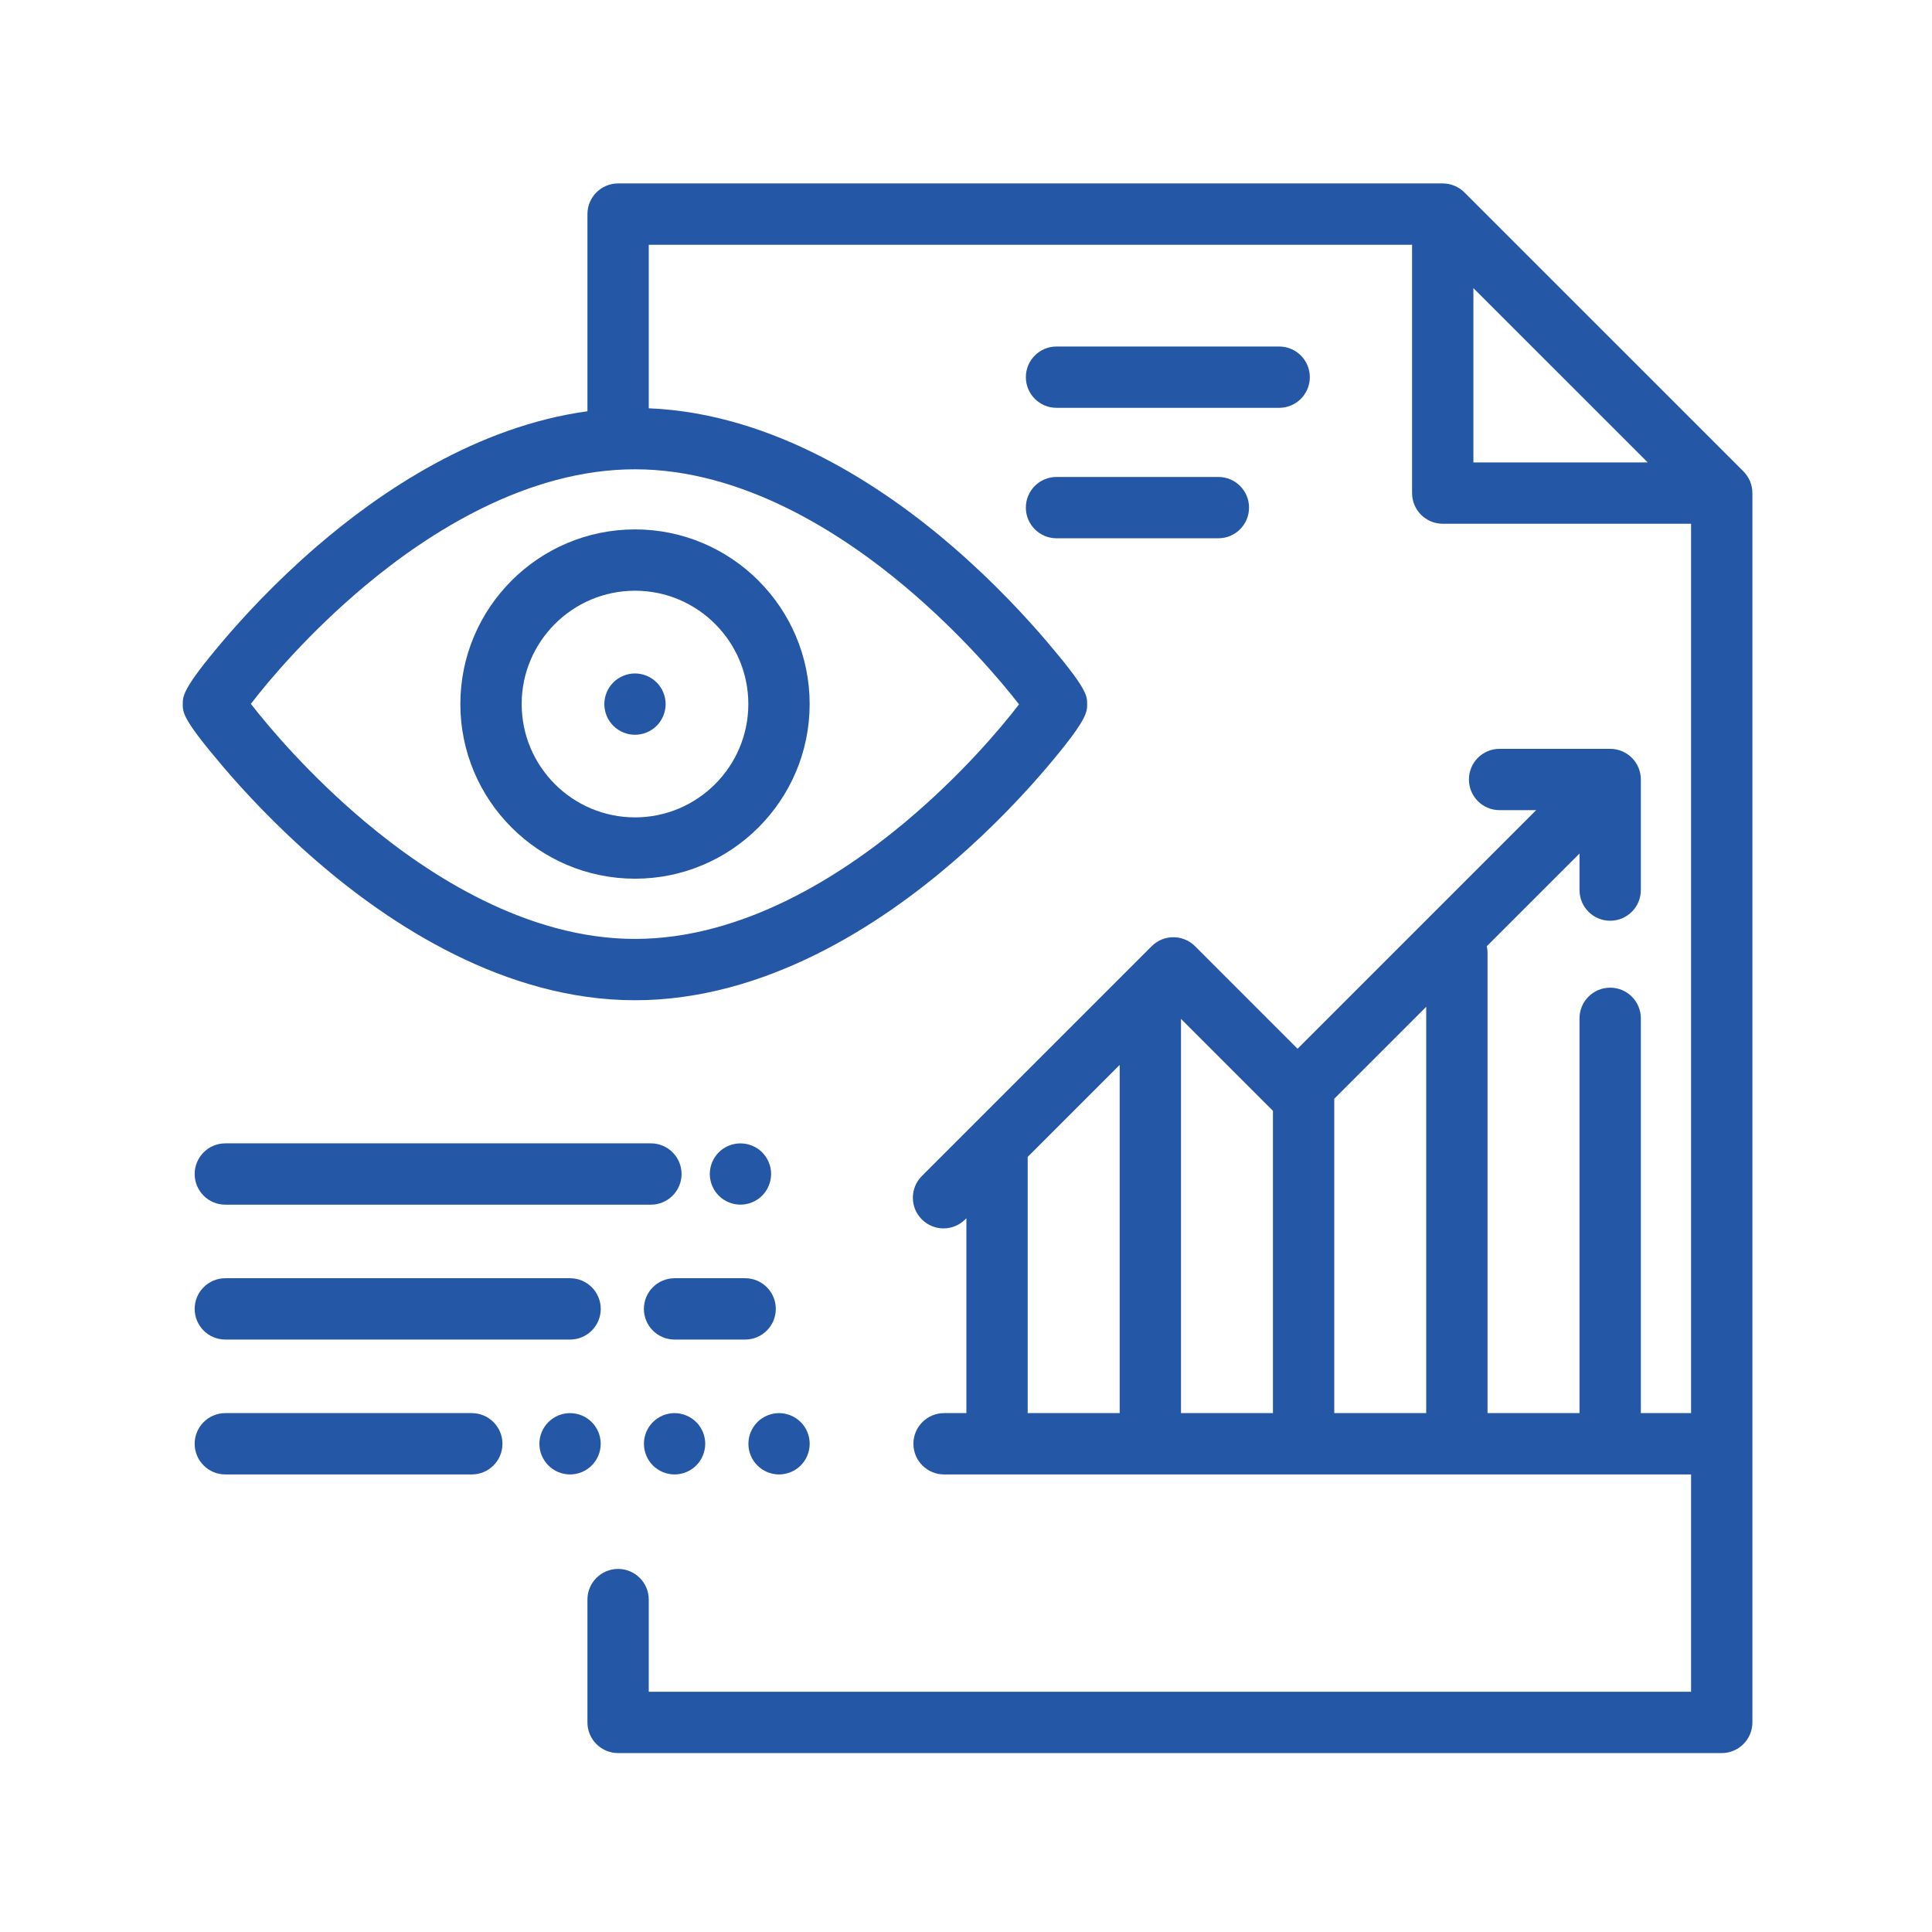 <svg xmlns="http://www.w3.org/2000/svg" xmlns:xlink="http://www.w3.org/1999/xlink" fill="none" version="1.1" width="54" height="54" viewBox="0 0 54 54"><defs><clipPath id="master_svg0_501_05008"><rect x="0" y="0" width="54" height="54" rx="0"/></clipPath></defs><g clip-path="url(#master_svg0_501_05008)"><g><path d="M48.729,13.175L40.931,5.378C40.77,5.218,40.553,5.127,40.325,5.127L17.276,5.127C16.803,5.127,16.419,5.511,16.419,5.984L16.419,11.495C13.333,11.918,10.65,13.723,8.857,15.269C7.691,16.274,6.789,17.259,6.238,17.908C5.108,19.238,5.108,19.453,5.108,19.68C5.108,19.919,5.108,20.107,6.239,21.434C6.794,22.086,7.698,23.072,8.856,24.073C10.905,25.845,14.111,27.957,17.747,27.957C21.388,27.957,24.591,25.855,26.637,24.091C27.803,23.086,28.705,22.102,29.256,21.453C30.386,20.122,30.386,19.908,30.386,19.68C30.386,19.442,30.386,19.253,29.255,17.926C28.7,17.275,27.796,16.288,26.638,15.287C24.662,13.578,21.609,11.554,18.133,11.412L18.133,6.841L39.468,6.841L39.468,13.782C39.468,14.255,39.852,14.639,40.325,14.639L47.266,14.639L47.266,39.497L45.862,39.497L45.862,28.463C45.862,27.989,45.478,27.606,45.005,27.606C44.531,27.606,44.148,27.989,44.148,28.463L44.148,39.497L41.577,39.497L41.577,26.631C41.577,26.568,41.57,26.506,41.557,26.447L44.148,23.856L44.148,24.878C44.148,25.351,44.531,25.735,45.005,25.735C45.478,25.735,45.862,25.351,45.862,24.878L45.862,21.787C45.862,21.314,45.478,20.93,45.005,20.93L41.913,20.93C41.44,20.93,41.057,21.314,41.057,21.787C41.057,22.26,41.44,22.644,41.913,22.644L42.936,22.644L36.267,29.313L33.402,26.447C33.067,26.112,32.524,26.112,32.19,26.447L25.766,32.871C25.431,33.206,25.431,33.748,25.766,34.083C25.933,34.25,26.152,34.334,26.371,34.334C26.591,34.334,26.81,34.25,26.977,34.083L27.011,34.05L27.011,39.497L26.387,39.497C25.914,39.497,25.53,39.881,25.53,40.354C25.53,40.827,25.914,41.211,26.387,41.211L47.266,41.211L47.266,47.285L18.133,47.285L18.133,44.709C18.133,44.236,17.749,43.852,17.276,43.852C16.803,43.852,16.419,44.236,16.419,44.709L16.419,48.142C16.419,48.615,16.803,48.999,17.276,48.999L48.123,48.999C48.596,48.999,48.98,48.615,48.98,48.142L48.98,13.781C48.98,13.553,48.889,13.335,48.729,13.175ZM28.482,19.687C27.978,20.345,26.856,21.678,25.284,22.992C23.511,24.475,20.764,26.243,17.747,26.243C14.727,26.243,11.97,24.457,10.189,22.958C8.656,21.668,7.53,20.342,7.012,19.673C7.516,19.016,8.638,17.683,10.21,16.368C11.983,14.885,14.731,13.117,17.747,13.117C20.767,13.117,23.524,14.904,25.305,16.402C26.838,17.693,27.964,19.018,28.482,19.687ZM39.863,39.497L37.293,39.497L37.293,30.71L39.863,28.14L39.863,39.497ZM35.579,31.048L35.579,39.497L33.009,39.497L33.009,28.478L35.579,31.048ZM28.724,32.336L31.295,29.765L31.295,39.497L28.724,39.497L28.724,32.336ZM41.182,8.053L46.055,12.925L41.182,12.925L41.182,8.053Z" fill="#2557A7" fill-opacity="1"/></g><g><path d="M12.867,19.678C12.867,22.37,15.057,24.56,17.749,24.56C20.44,24.56,22.63,22.37,22.63,19.678C22.63,16.987,20.44,14.797,17.749,14.797C15.057,14.797,12.867,16.987,12.867,19.678ZM17.749,16.511C19.495,16.511,20.916,17.932,20.916,19.678C20.916,21.425,19.495,22.846,17.749,22.846C16.002,22.846,14.581,21.425,14.581,19.678C14.581,17.932,16.002,16.511,17.749,16.511Z" fill="#2557A7" fill-opacity="1"/></g><g><path d="M17.748,20.537C17.974,20.537,18.195,20.445,18.354,20.286C18.513,20.126,18.605,19.906,18.605,19.68C18.605,19.455,18.513,19.234,18.354,19.075C18.193,18.914,17.975,18.824,17.748,18.823C17.521,18.824,17.304,18.914,17.142,19.075C16.982,19.235,16.892,19.453,16.891,19.68C16.891,19.906,16.983,20.127,17.142,20.286C17.303,20.446,17.521,20.537,17.748,20.537ZM6.298,37.441L15.934,37.441C16.407,37.441,16.791,37.057,16.791,36.584C16.791,36.111,16.407,35.727,15.934,35.727L6.298,35.727C5.825,35.727,5.441,36.111,5.441,36.584C5.441,37.057,5.825,37.441,6.298,37.441ZM17.997,36.584C17.997,37.057,18.381,37.441,18.854,37.441L20.827,37.441C21.3,37.441,21.684,37.057,21.684,36.584C21.684,36.111,21.3,35.727,20.827,35.727L18.854,35.727C18.381,35.727,17.997,36.111,17.997,36.584ZM18.193,31.957L6.298,31.957C5.825,31.957,5.441,32.341,5.441,32.814C5.441,33.287,5.825,33.671,6.298,33.671L18.193,33.671C18.666,33.671,19.05,33.287,19.05,32.814C19.05,32.341,18.666,31.957,18.193,31.957ZM21.302,33.419C21.462,33.258,21.552,33.041,21.553,32.813C21.553,32.588,21.461,32.368,21.302,32.208C21.142,32.048,20.921,31.958,20.696,31.958C20.47,31.958,20.249,32.048,20.09,32.208C19.931,32.368,19.839,32.588,19.839,32.813C19.839,33.039,19.931,33.26,20.09,33.419C20.249,33.58,20.471,33.67,20.696,33.67C20.921,33.67,21.142,33.579,21.302,33.419ZM13.187,39.497L6.298,39.497C5.825,39.497,5.441,39.881,5.441,40.354C5.441,40.827,5.825,41.211,6.298,41.211L13.187,41.211C13.66,41.211,14.044,40.827,14.044,40.354C14.044,39.881,13.66,39.497,13.187,39.497ZM16.79,40.354C16.79,40.128,16.699,39.908,16.539,39.748C16.378,39.588,16.16,39.497,15.933,39.497C15.706,39.498,15.489,39.588,15.328,39.748C15.168,39.908,15.076,40.128,15.076,40.354C15.076,40.58,15.168,40.8,15.328,40.96C15.487,41.12,15.708,41.211,15.933,41.211C16.16,41.211,16.38,41.12,16.539,40.96C16.699,40.8,16.79,40.579,16.79,40.354ZM18.249,39.748C18.088,39.909,17.998,40.127,17.998,40.354C17.998,40.579,18.088,40.8,18.249,40.96C18.408,41.12,18.628,41.211,18.854,41.211C19.08,41.211,19.301,41.12,19.46,40.96C19.62,40.8,19.711,40.58,19.711,40.354C19.711,40.128,19.62,39.907,19.46,39.748C19.3,39.589,19.08,39.497,18.854,39.497C18.627,39.498,18.41,39.588,18.249,39.748ZM20.918,40.354C20.918,40.58,21.009,40.8,21.169,40.96C21.328,41.12,21.549,41.211,21.775,41.211C22,41.211,22.221,41.12,22.38,40.96C22.541,40.799,22.631,40.581,22.631,40.354C22.631,40.128,22.54,39.907,22.38,39.748C22.219,39.588,22.002,39.498,21.775,39.497C21.548,39.498,21.33,39.588,21.169,39.748C21.009,39.909,20.919,40.127,20.918,40.354ZM29.53,11.399L35.753,11.399C36.226,11.399,36.61,11.015,36.61,10.542C36.61,10.069,36.226,9.685,35.753,9.685L29.53,9.685C29.057,9.685,28.673,10.069,28.673,10.542C28.673,11.015,29.057,11.399,29.53,11.399ZM29.53,15.045L34.054,15.045C34.527,15.045,34.911,14.661,34.911,14.188C34.911,13.715,34.527,13.331,34.054,13.331L29.53,13.331C29.057,13.331,28.673,13.714,28.673,14.188C28.673,14.661,29.057,15.045,29.53,15.045Z" fill="#2557A7" fill-opacity="1"/></g></g></svg>